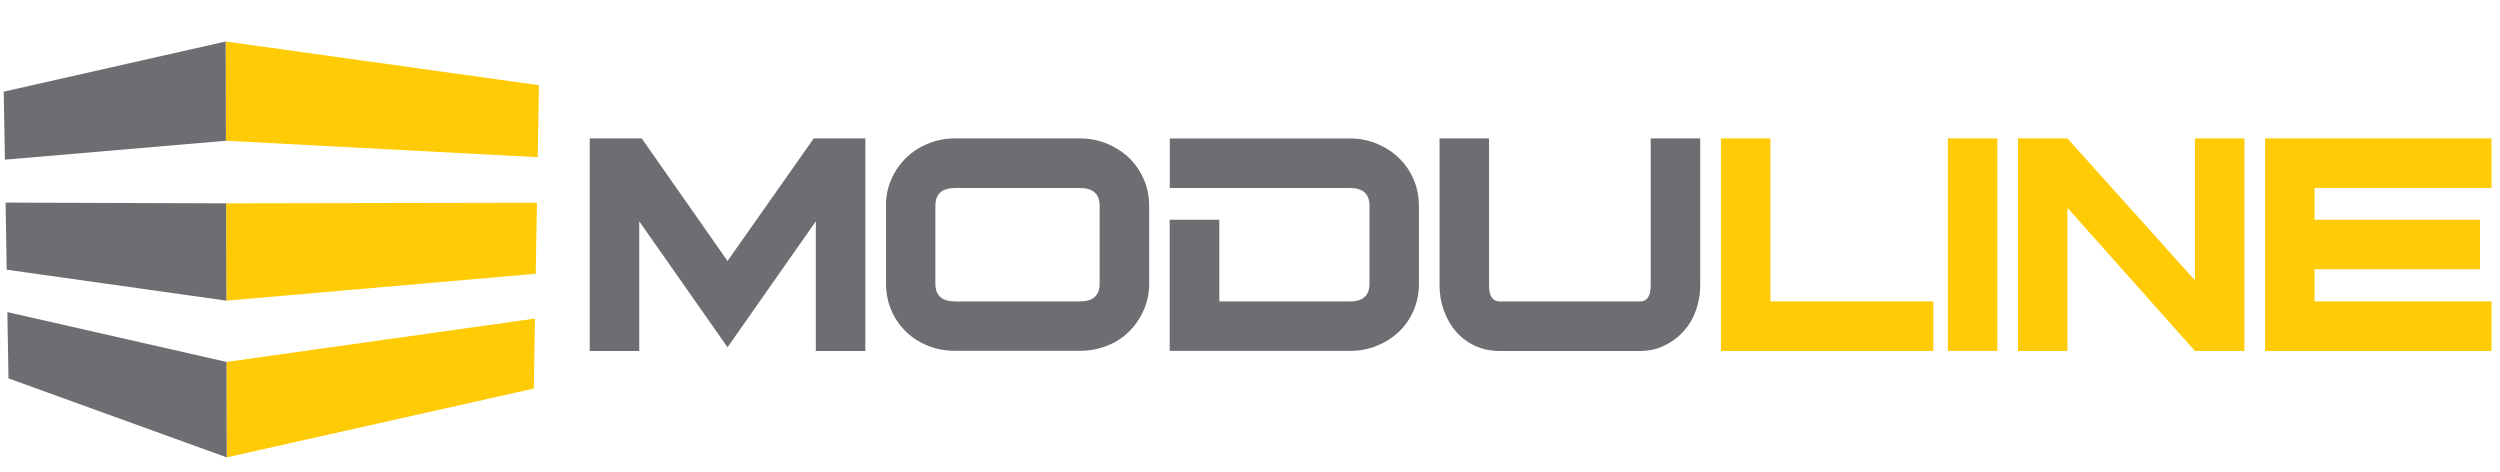 <svg width="265" height="50" viewBox="0 0 265 50" fill="none" xmlns="http://www.w3.org/2000/svg">
<path d="M240.1 14.668H264.101V19.92H245.341V23.292H262.879V28.535H245.341V31.952H264.101V37.204H240.1V14.668Z" fill="#FFCB05"/>
<path d="M213.906 14.668H219.146L232.666 29.722V14.668H237.907V37.204H232.666L219.146 22.024V37.204H213.906V14.668Z" fill="#FFCB05"/>
<path d="M211.721 14.668H206.472V37.195H211.721V14.668Z" fill="#FFCB05"/>
<path d="M182.417 14.668H187.666V31.952H204.934V37.204H182.417V14.668Z" fill="#FFCB05"/>
<path d="M152.591 14.668H157.84V30.244C157.84 31.386 158.218 31.952 158.973 31.952H173.841C174.596 31.952 174.974 31.386 174.974 30.244V14.668H180.223V30.244C180.223 31.179 180.071 32.069 179.765 32.914C179.459 33.76 179.019 34.497 178.453 35.127C177.886 35.756 177.203 36.26 176.421 36.637C175.63 37.015 174.776 37.204 173.841 37.204H158.973C158.011 37.204 157.139 37.024 156.348 36.655C155.557 36.287 154.892 35.792 154.335 35.145C153.777 34.506 153.355 33.76 153.049 32.914C152.744 32.069 152.591 31.179 152.591 30.244V14.668Z" fill="#6D6E71"/>
<path d="M123.996 23.291H129.246V31.951H143.107C144.474 31.951 145.166 31.322 145.166 30.072V21.807C145.166 20.557 144.483 19.928 143.107 19.928H123.996V14.676H143.107C144.096 14.676 145.04 14.856 145.93 15.224C146.82 15.593 147.602 16.088 148.267 16.735C148.941 17.374 149.463 18.138 149.84 19.01C150.218 19.883 150.406 20.818 150.406 21.807V30.072C150.406 31.097 150.218 32.041 149.84 32.913C149.463 33.785 148.941 34.541 148.285 35.161C147.629 35.791 146.856 36.285 145.966 36.645C145.076 37.014 144.123 37.194 143.098 37.194H123.987V23.282L123.996 23.291Z" fill="#6D6E71"/>
<path d="M114.459 31.952C115.861 31.952 116.562 31.323 116.562 30.073V21.808C116.562 20.558 115.861 19.929 114.459 19.929H101.254C99.852 19.929 99.15 20.558 99.15 21.808V30.073C99.15 31.323 99.852 31.952 101.254 31.952H114.459ZM93.91 21.799C93.91 20.774 94.107 19.83 94.503 18.957C94.898 18.085 95.42 17.33 96.076 16.7C96.732 16.071 97.505 15.576 98.395 15.216C99.285 14.848 100.238 14.668 101.263 14.668H114.468C115.457 14.668 116.409 14.848 117.308 15.216C118.207 15.585 118.989 16.08 119.646 16.7C120.302 17.33 120.823 18.076 121.219 18.957C121.614 19.83 121.812 20.783 121.812 21.799V30.064C121.812 31.089 121.614 32.033 121.219 32.905C120.823 33.778 120.302 34.542 119.646 35.181C118.989 35.819 118.207 36.323 117.308 36.664C116.401 37.015 115.457 37.186 114.468 37.186H101.263C100.238 37.186 99.285 37.015 98.395 36.664C97.505 36.314 96.723 35.819 96.058 35.181C95.393 34.542 94.862 33.778 94.485 32.905C94.107 32.033 93.919 31.08 93.919 30.064V21.799H93.91Z" fill="#6D6E71"/>
<path d="M62.511 14.668H68.021L77.118 27.663L86.26 14.668H91.725V37.204H86.476V23.463L77.118 36.808L67.76 23.463V37.204H62.511V14.668Z" fill="#6D6E71"/>
<path fill-rule="evenodd" clip-rule="evenodd" d="M24.01 38.363L56.703 33.768L56.586 41.187L24.028 48.48L24.01 38.363Z" fill="#FFCB05"/>
<path fill-rule="evenodd" clip-rule="evenodd" d="M0.899 40.107L0.782 33.084L24.01 38.363L24.028 48.48L0.899 40.107Z" fill="#6D6E71"/>
<path fill-rule="evenodd" clip-rule="evenodd" d="M23.965 21.555L56.919 21.492L56.784 29.019L23.992 31.87L23.965 21.555Z" fill="#FFCB05"/>
<path fill-rule="evenodd" clip-rule="evenodd" d="M0.71 28.588L0.593 21.475L23.965 21.555L23.992 31.87L0.71 28.588Z" fill="#6D6E71"/>
<path fill-rule="evenodd" clip-rule="evenodd" d="M23.92 4.398L57.126 9.03L57 16.665L23.947 14.92L23.92 4.398Z" fill="#FFCB05"/>
<path fill-rule="evenodd" clip-rule="evenodd" d="M0.521 16.925L0.396 9.713L23.92 4.398L23.947 14.92L0.521 16.925Z" fill="#6D6E71"/>
</svg>

